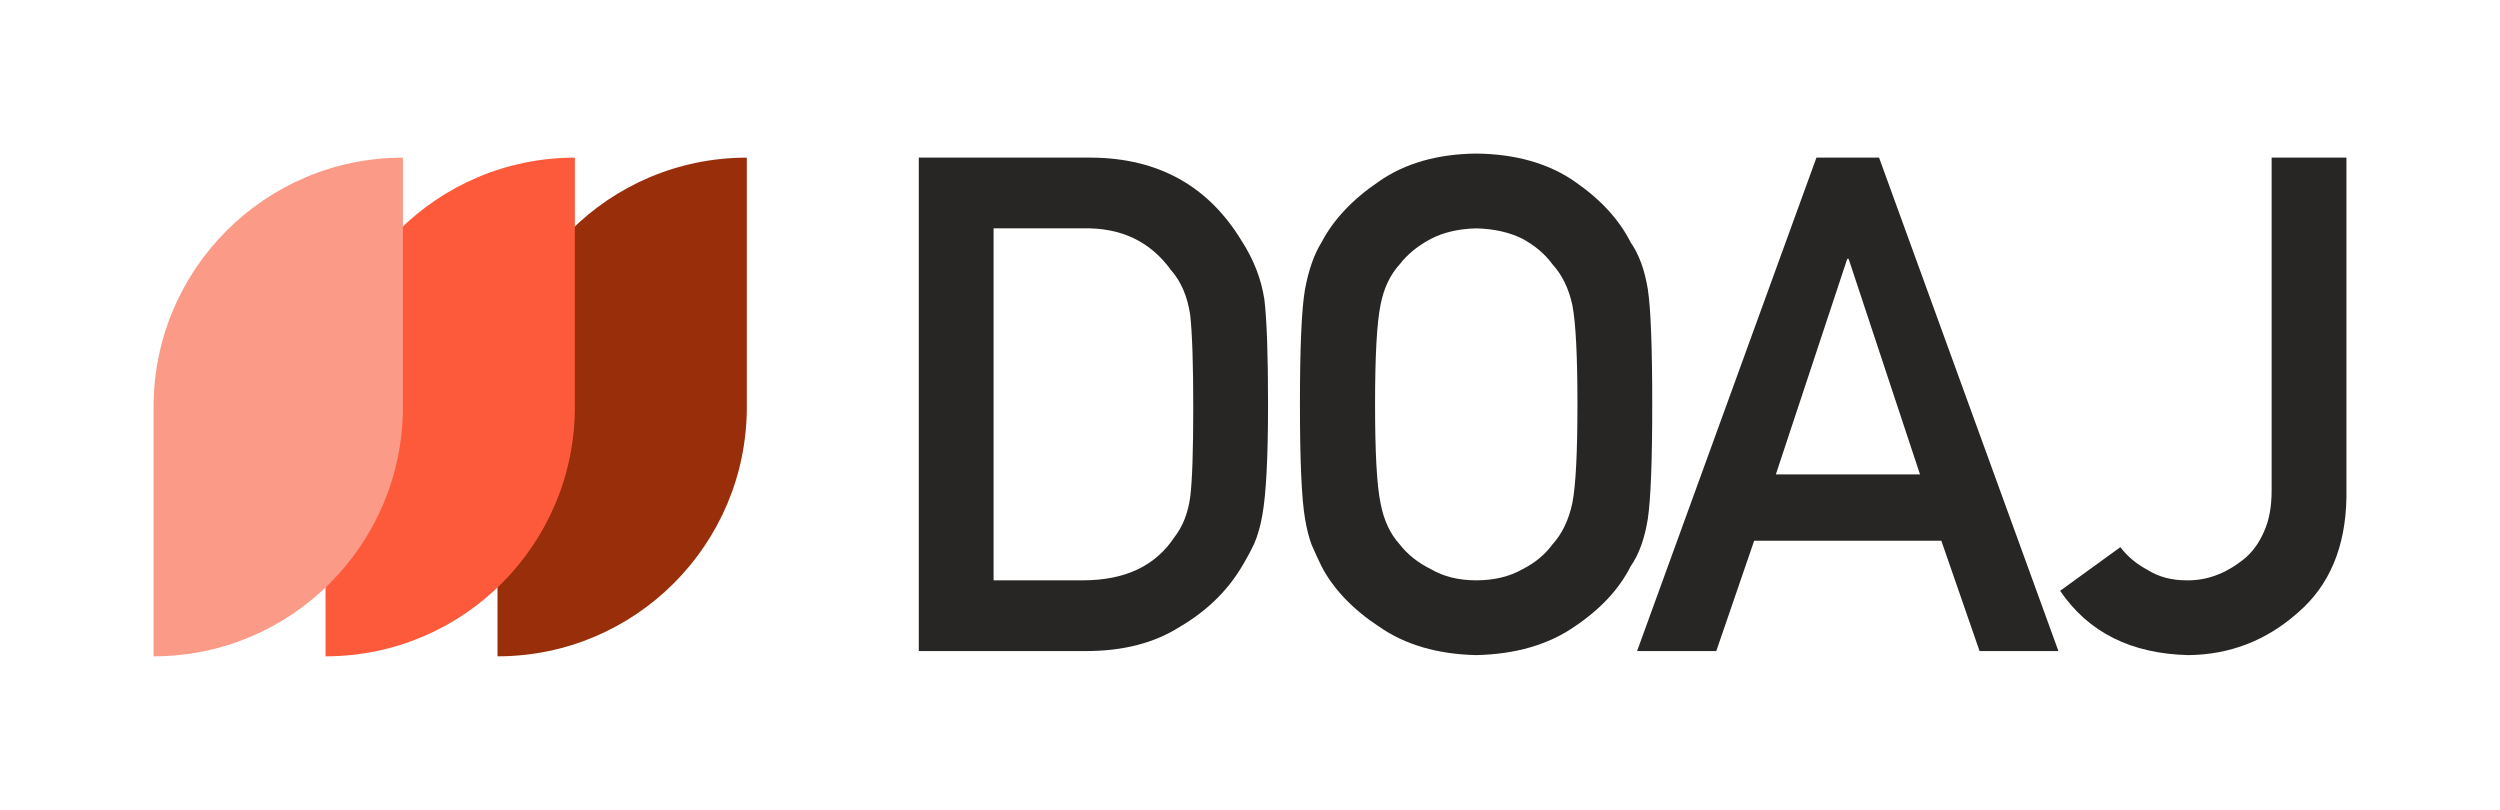 <?xml version="1.0" encoding="UTF-8" standalone="no"?>
<svg
   width="1628"
   height="527.401"
   viewBox="0 0 1628 527.401"
   fill="none"
   version="1.1"
   id="svg16"
   sodipodi:docname="DOAJ_logo-colour.svg"
   inkscape:version="1.1 (c68e22c387, 2021-05-23)"
   xmlns:inkscape="http://www.inkscape.org/namespaces/inkscape"
   xmlns:sodipodi="http://sodipodi.sourceforge.net/DTD/sodipodi-0.dtd"
   xmlns="http://www.w3.org/2000/svg"
   xmlns:svg="http://www.w3.org/2000/svg">
  <path
     d="m 598.314,102.645 h 112.397 c 43.489,0.294 76.107,18.365 97.851,54.215 7.787,12.048 12.709,24.683 14.766,37.906 1.616,13.223 2.424,36.07 2.424,68.54 0,34.527 -1.249,58.623 -3.746,72.287 -1.176,6.905 -2.939,13.076 -5.29,18.512 -2.497,5.289 -5.509,10.799 -9.035,16.529 -9.403,15.133 -22.48,27.621 -39.229,37.465 -16.602,10.579 -36.951,15.868 -61.047,15.868 H 598.314 Z m 48.706,275.262 h 58.181 c 27.328,0 47.163,-9.33 59.504,-27.989 5.437,-6.906 8.889,-15.648 10.359,-26.226 1.322,-10.432 1.983,-29.973 1.983,-58.623 0,-27.915 -0.661,-47.897 -1.983,-59.945 -1.763,-12.047 -5.951,-21.818 -12.562,-29.311 -13.517,-18.659 -32.617,-27.695 -57.301,-27.107 H 647.02 Z"
     fill="#282624"
     id="path2" />
  <path
     d="m 846.517,263.306 c 0,-37.319 1.102,-62.296 3.306,-74.931 2.351,-12.635 5.947,-22.847 10.797,-30.634 7.79,-14.839 20.28,-28.062 37.47,-39.669 16.89,-11.754 37.98,-17.778 63.25,-18.072 25.56,0.294 46.87,6.318 63.91,18.072 16.9,11.607 29.09,24.83 36.58,39.669 5.44,7.787 9.19,17.999 11.24,30.634 1.91,12.635 2.87,37.612 2.87,74.931 0,36.731 -0.96,61.561 -2.87,74.49 -2.05,12.93 -5.8,23.288 -11.24,31.075 -7.49,14.839 -19.68,27.915 -36.58,39.228 -17.04,11.754 -38.35,17.925 -63.91,18.513 -25.27,-0.588 -46.36,-6.759 -63.25,-18.513 -17.19,-11.313 -29.68,-24.389 -37.47,-39.228 -2.35,-4.849 -4.48,-9.477 -6.39,-13.885 -1.762,-4.554 -3.231,-10.284 -4.407,-17.19 -2.204,-12.929 -3.306,-37.759 -3.306,-74.49 z m 48.923,0 c 0,31.589 1.18,52.966 3.53,64.132 2.06,11.166 6.24,20.202 12.56,27.108 5.14,6.611 11.9,11.974 20.28,16.088 8.22,4.848 18.07,7.273 29.53,7.273 11.61,0 21.67,-2.425 30.19,-7.273 8.08,-4.114 14.55,-9.477 19.4,-16.088 6.31,-6.906 10.65,-15.942 13,-27.108 2.2,-11.166 3.3,-32.543 3.3,-64.132 0,-31.589 -1.1,-53.113 -3.3,-64.573 -2.35,-10.872 -6.69,-19.761 -13,-26.667 -4.85,-6.611 -11.32,-12.121 -19.4,-16.528 -8.52,-4.261 -18.58,-6.539 -30.19,-6.832 -11.46,0.293 -21.31,2.571 -29.53,6.832 -8.38,4.407 -15.14,9.917 -20.28,16.528 -6.32,6.906 -10.5,15.795 -12.56,26.667 -2.35,11.46 -3.53,32.984 -3.53,64.573 z"
     fill="#282624"
     id="path4" />
  <path
     d="m 1250.31,308.926 -46.5,-140.386 h -0.88 l -46.5,140.386 z m 13.89,43.195 h -121.88 l -24.68,71.846 h -51.57 l 116.8,-321.322 h 40.78 l 116.8,321.322 h -51.35 z"
     fill="#282624"
     id="path6" />
  <path
     d="m 1380.78,356.309 c 4.56,6.024 10.43,10.946 17.63,14.766 7.2,4.554 15.65,6.832 25.35,6.832 12.93,0.293 25.27,-4.188 37.02,-13.444 5.73,-4.555 10.21,-10.578 13.44,-18.072 3.38,-7.199 5.07,-16.235 5.07,-27.107 V 102.645 H 1528 v 221.487 c -0.59,32.324 -11.17,57.301 -31.74,74.932 -20.42,18.071 -44.15,27.254 -71.18,27.548 -37.32,-0.882 -65.16,-14.84 -83.53,-41.874 z"
     fill="#282624"
     id="path8" />
  <path
     d="m 323.961,427.401 c 89.676,0 162.372,-72.697 162.372,-162.373 V 102.656 c -89.676,0 -162.372,72.696 -162.372,162.372 z"
     fill="#982e0a"
     id="path10" />
  <path
     d="m 211.98,427.401 c 89.676,0 162.373,-72.697 162.373,-162.373 V 102.656 c -89.676,0 -162.373,72.696 -162.373,162.372 z"
     fill="#fd5a3b"
     id="path12" />
  <path
     d="m 100,427.401 c 89.676,0 162.372,-72.697 162.372,-162.372 V 102.656 C 172.697,102.656 100,175.353 100,265.029 Z"
     fill="#fa9a87"
     id="path14" />
</svg>

